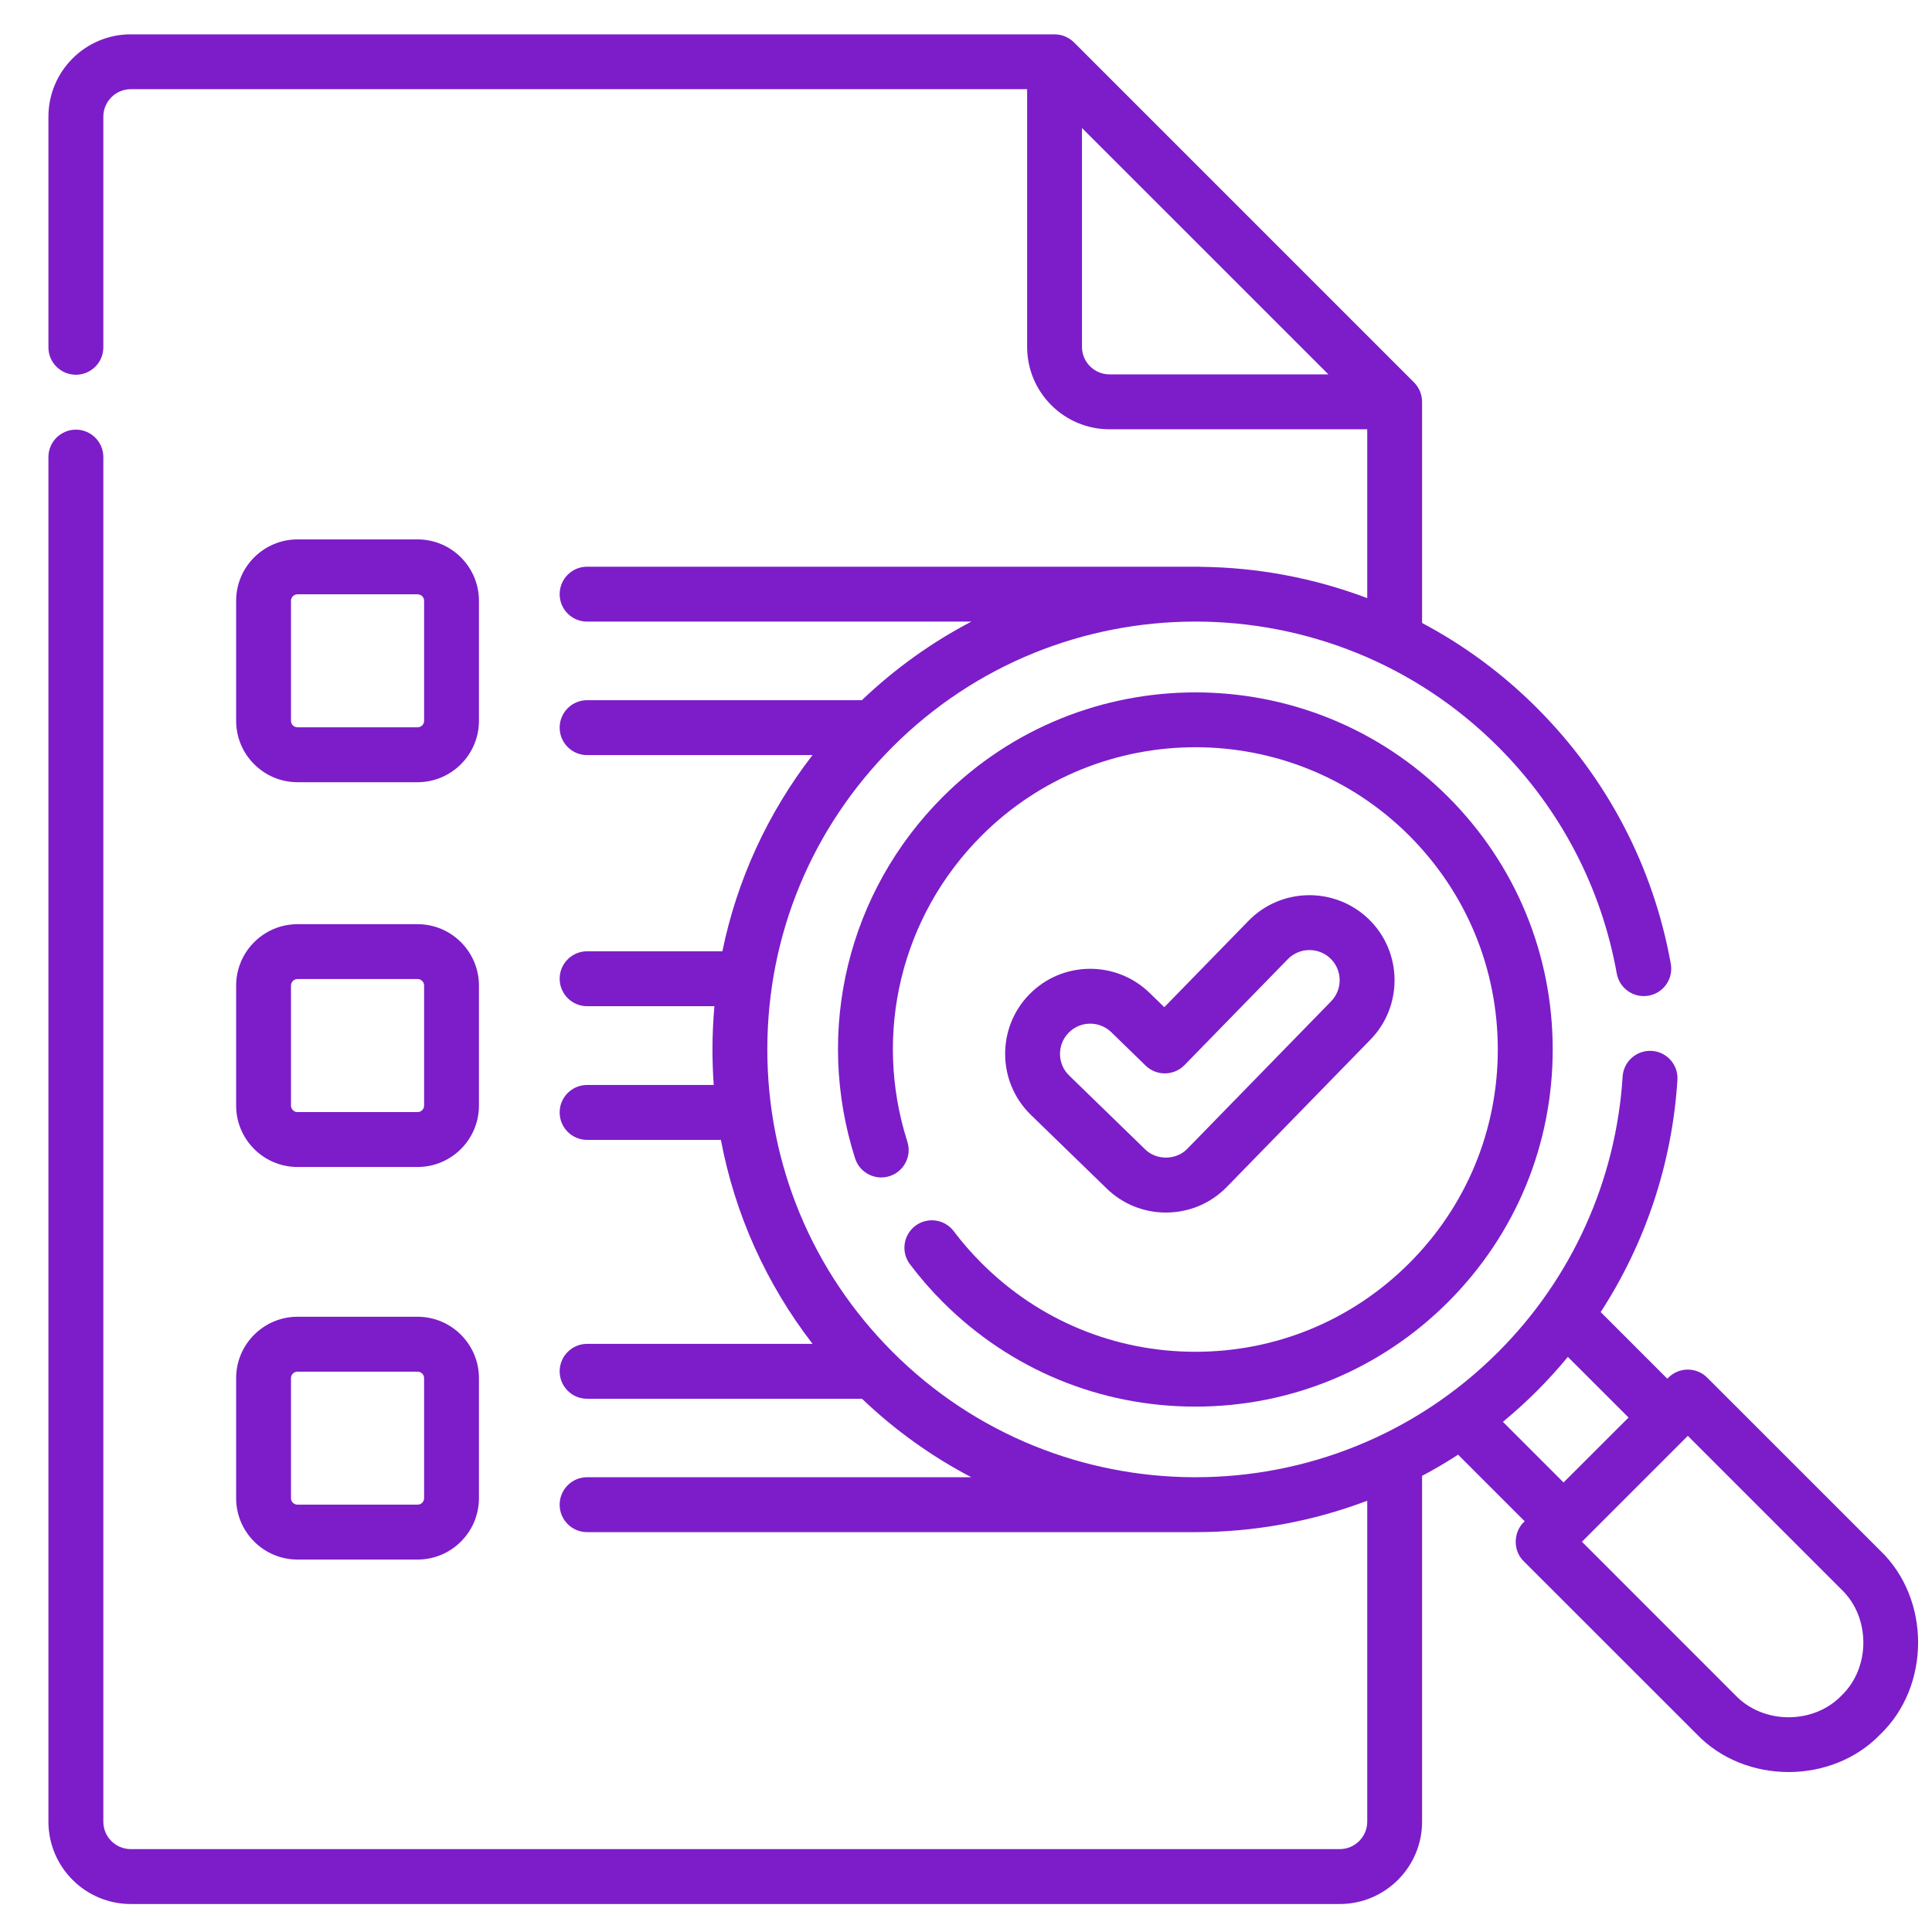 <svg width="31" height="31" viewBox="0 0 31 31" fill="none" xmlns="http://www.w3.org/2000/svg">
<g clip-path="url(#clip0_1_1389)">
<path d="M18.708 19.456C19.079 19.456 19.426 19.31 19.686 19.044L21.989 16.682C22.515 16.143 22.504 15.277 21.965 14.751C21.425 14.226 20.559 14.236 20.033 14.775L18.682 16.161L18.445 15.931C17.905 15.406 17.039 15.418 16.514 15.958C15.989 16.497 16.001 17.364 16.541 17.889L17.756 19.069C18.012 19.319 18.35 19.456 18.708 19.456ZM17.146 16.572C17.332 16.38 17.64 16.376 17.831 16.562L18.383 17.099C18.558 17.268 18.836 17.264 19.006 17.09L20.664 15.39C20.851 15.199 21.158 15.195 21.35 15.382C21.541 15.568 21.545 15.876 21.358 16.067L19.055 18.429C18.877 18.619 18.553 18.623 18.37 18.438L17.155 17.257C16.963 17.071 16.959 16.763 17.146 16.572Z" fill="#7C1DC9"/>
<path d="M15.304 19.756C15.157 19.561 14.881 19.523 14.687 19.669C14.493 19.816 14.454 20.092 14.601 20.286C14.761 20.498 14.938 20.702 15.128 20.892C16.21 21.974 17.65 22.57 19.181 22.57C20.712 22.57 22.152 21.974 23.235 20.892C24.318 19.809 24.914 18.37 24.914 16.839C24.914 15.308 24.317 13.868 23.235 12.786C21 10.551 17.363 10.551 15.128 12.786C13.604 14.309 13.065 16.532 13.72 18.586C13.794 18.818 14.042 18.946 14.274 18.872C14.505 18.798 14.633 18.55 14.559 18.319C14.004 16.579 14.461 14.698 15.751 13.408C17.642 11.517 20.72 11.517 22.612 13.408C23.528 14.325 24.033 15.543 24.033 16.839C24.033 18.135 23.528 19.353 22.612 20.269C21.696 21.185 20.477 21.69 19.181 21.69C17.885 21.69 16.667 21.185 15.751 20.269C15.59 20.108 15.439 19.936 15.304 19.756Z" fill="#7C1DC9"/>
<path d="M30.172 24.883L27.393 22.105C27.221 21.933 26.942 21.933 26.77 22.105L26.753 22.122L25.684 21.053C26.403 19.945 26.831 18.665 26.915 17.329C26.931 17.086 26.746 16.877 26.504 16.862C26.261 16.847 26.052 17.031 26.036 17.273C25.931 18.942 25.222 20.512 24.038 21.695C22.701 23.032 20.945 23.702 19.188 23.703C19.186 23.703 19.183 23.703 19.181 23.703H19.146C17.399 23.694 15.654 23.025 14.324 21.695C13.027 20.398 12.312 18.673 12.312 16.839C12.312 15.004 13.027 13.28 14.324 11.982C17.002 9.304 21.36 9.304 24.038 11.982C25.036 12.98 25.694 14.238 25.942 15.621C25.985 15.86 26.214 16.019 26.453 15.976C26.692 15.934 26.852 15.705 26.809 15.465C26.529 13.905 25.786 12.485 24.661 11.36C24.104 10.802 23.481 10.348 22.818 9.996V6.447C22.818 6.331 22.771 6.218 22.689 6.136L17.233 0.68C17.15 0.598 17.037 0.551 16.921 0.551H2.098C1.37 0.551 0.777 1.143 0.777 1.872V5.573C0.777 5.816 0.974 6.013 1.218 6.013C1.461 6.013 1.658 5.816 1.658 5.573V1.872C1.658 1.629 1.856 1.431 2.099 1.431H16.481V5.567C16.481 6.295 17.073 6.888 17.802 6.888H21.938V9.597C21.078 9.272 20.173 9.104 19.265 9.095C19.261 9.094 19.257 9.093 19.252 9.093H9.42C9.177 9.093 8.98 9.29 8.98 9.534C8.98 9.777 9.177 9.974 9.42 9.974H15.586C14.958 10.302 14.366 10.723 13.829 11.235H9.42C9.177 11.235 8.98 11.432 8.98 11.675C8.98 11.919 9.177 12.116 9.42 12.116H13.037C12.318 13.047 11.826 14.119 11.591 15.264H9.42C9.177 15.264 8.98 15.461 8.98 15.704C8.98 15.947 9.177 16.145 9.42 16.145H11.463C11.443 16.374 11.432 16.606 11.432 16.839C11.432 17.03 11.439 17.22 11.452 17.409H9.42C9.177 17.409 8.98 17.606 8.98 17.849C8.98 18.093 9.177 18.29 9.42 18.29H11.567C11.792 19.482 12.293 20.598 13.038 21.563H9.42C9.177 21.563 8.98 21.761 8.98 22.004C8.98 22.247 9.177 22.444 9.42 22.444H13.831C14.367 22.955 14.958 23.375 15.585 23.703H9.42C9.177 23.703 8.98 23.9 8.98 24.144C8.98 24.387 9.177 24.584 9.42 24.584H19.181C20.116 24.584 21.052 24.416 21.938 24.08V29.23C21.938 29.473 21.74 29.67 21.497 29.67H2.098C1.856 29.67 1.658 29.473 1.658 29.23V7.334C1.658 7.091 1.461 6.894 1.218 6.894C0.974 6.894 0.777 7.091 0.777 7.334V29.23C0.777 29.958 1.37 30.551 2.098 30.551H21.497C22.226 30.551 22.818 29.958 22.818 29.23V23.681C23.015 23.577 23.208 23.463 23.396 23.341L24.465 24.41C24.28 24.571 24.271 24.879 24.448 25.05L27.227 27.828C28.002 28.635 29.396 28.635 30.171 27.828C30.979 27.053 30.979 25.658 30.172 24.883ZM17.802 6.007C17.559 6.007 17.361 5.809 17.361 5.567V2.054L21.315 6.007H17.802ZM24.115 22.814C24.303 22.659 24.485 22.494 24.661 22.318C24.836 22.143 25.001 21.961 25.157 21.772L26.131 22.745L25.088 23.787L24.115 22.814ZM29.549 27.205C29.102 27.671 28.297 27.671 27.849 27.205L25.383 24.738L27.082 23.039L29.549 25.506C30.015 25.953 30.015 26.758 29.549 27.205Z" fill="#7C1DC9"/>
<path d="M4.774 12.551H6.7C7.243 12.551 7.685 12.109 7.685 11.566V9.64C7.685 9.097 7.243 8.655 6.7 8.655H4.774C4.231 8.655 3.789 9.097 3.789 9.64V11.566C3.789 12.109 4.231 12.551 4.774 12.551ZM4.669 9.64C4.669 9.582 4.716 9.536 4.774 9.536H6.7C6.758 9.536 6.805 9.582 6.805 9.64V11.566C6.805 11.624 6.758 11.67 6.7 11.67H4.774C4.716 11.67 4.669 11.624 4.669 11.566V9.64Z" fill="#7C1DC9"/>
<path d="M3.789 17.74C3.789 18.283 4.231 18.725 4.774 18.725H6.7C7.243 18.725 7.685 18.283 7.685 17.74V15.814C7.685 15.271 7.243 14.829 6.7 14.829H4.774C4.231 14.829 3.789 15.271 3.789 15.814V17.74ZM4.669 15.814C4.669 15.756 4.716 15.709 4.774 15.709H6.7C6.758 15.709 6.805 15.756 6.805 15.814V17.74C6.805 17.797 6.758 17.844 6.7 17.844H4.774C4.716 17.844 4.669 17.797 4.669 17.74V15.814Z" fill="#7C1DC9"/>
<path d="M3.789 24.039C3.789 24.582 4.231 25.024 4.774 25.024H6.7C7.243 25.024 7.685 24.582 7.685 24.039V22.113C7.685 21.57 7.243 21.128 6.7 21.128H4.774C4.231 21.128 3.789 21.57 3.789 22.113V24.039ZM4.669 22.113C4.669 22.055 4.716 22.009 4.774 22.009H6.7C6.758 22.009 6.805 22.055 6.805 22.113V24.039C6.805 24.097 6.758 24.143 6.7 24.143H4.774C4.716 24.143 4.669 24.097 4.669 24.039V22.113Z" fill="#7C1DC9"/>
</g>
<defs>
<clipPath id="clip0_1_1389">
<rect width="30" height="30" fill="white" transform="translate(0.777 0.551)"/>
</clipPath>
</defs>
</svg>
